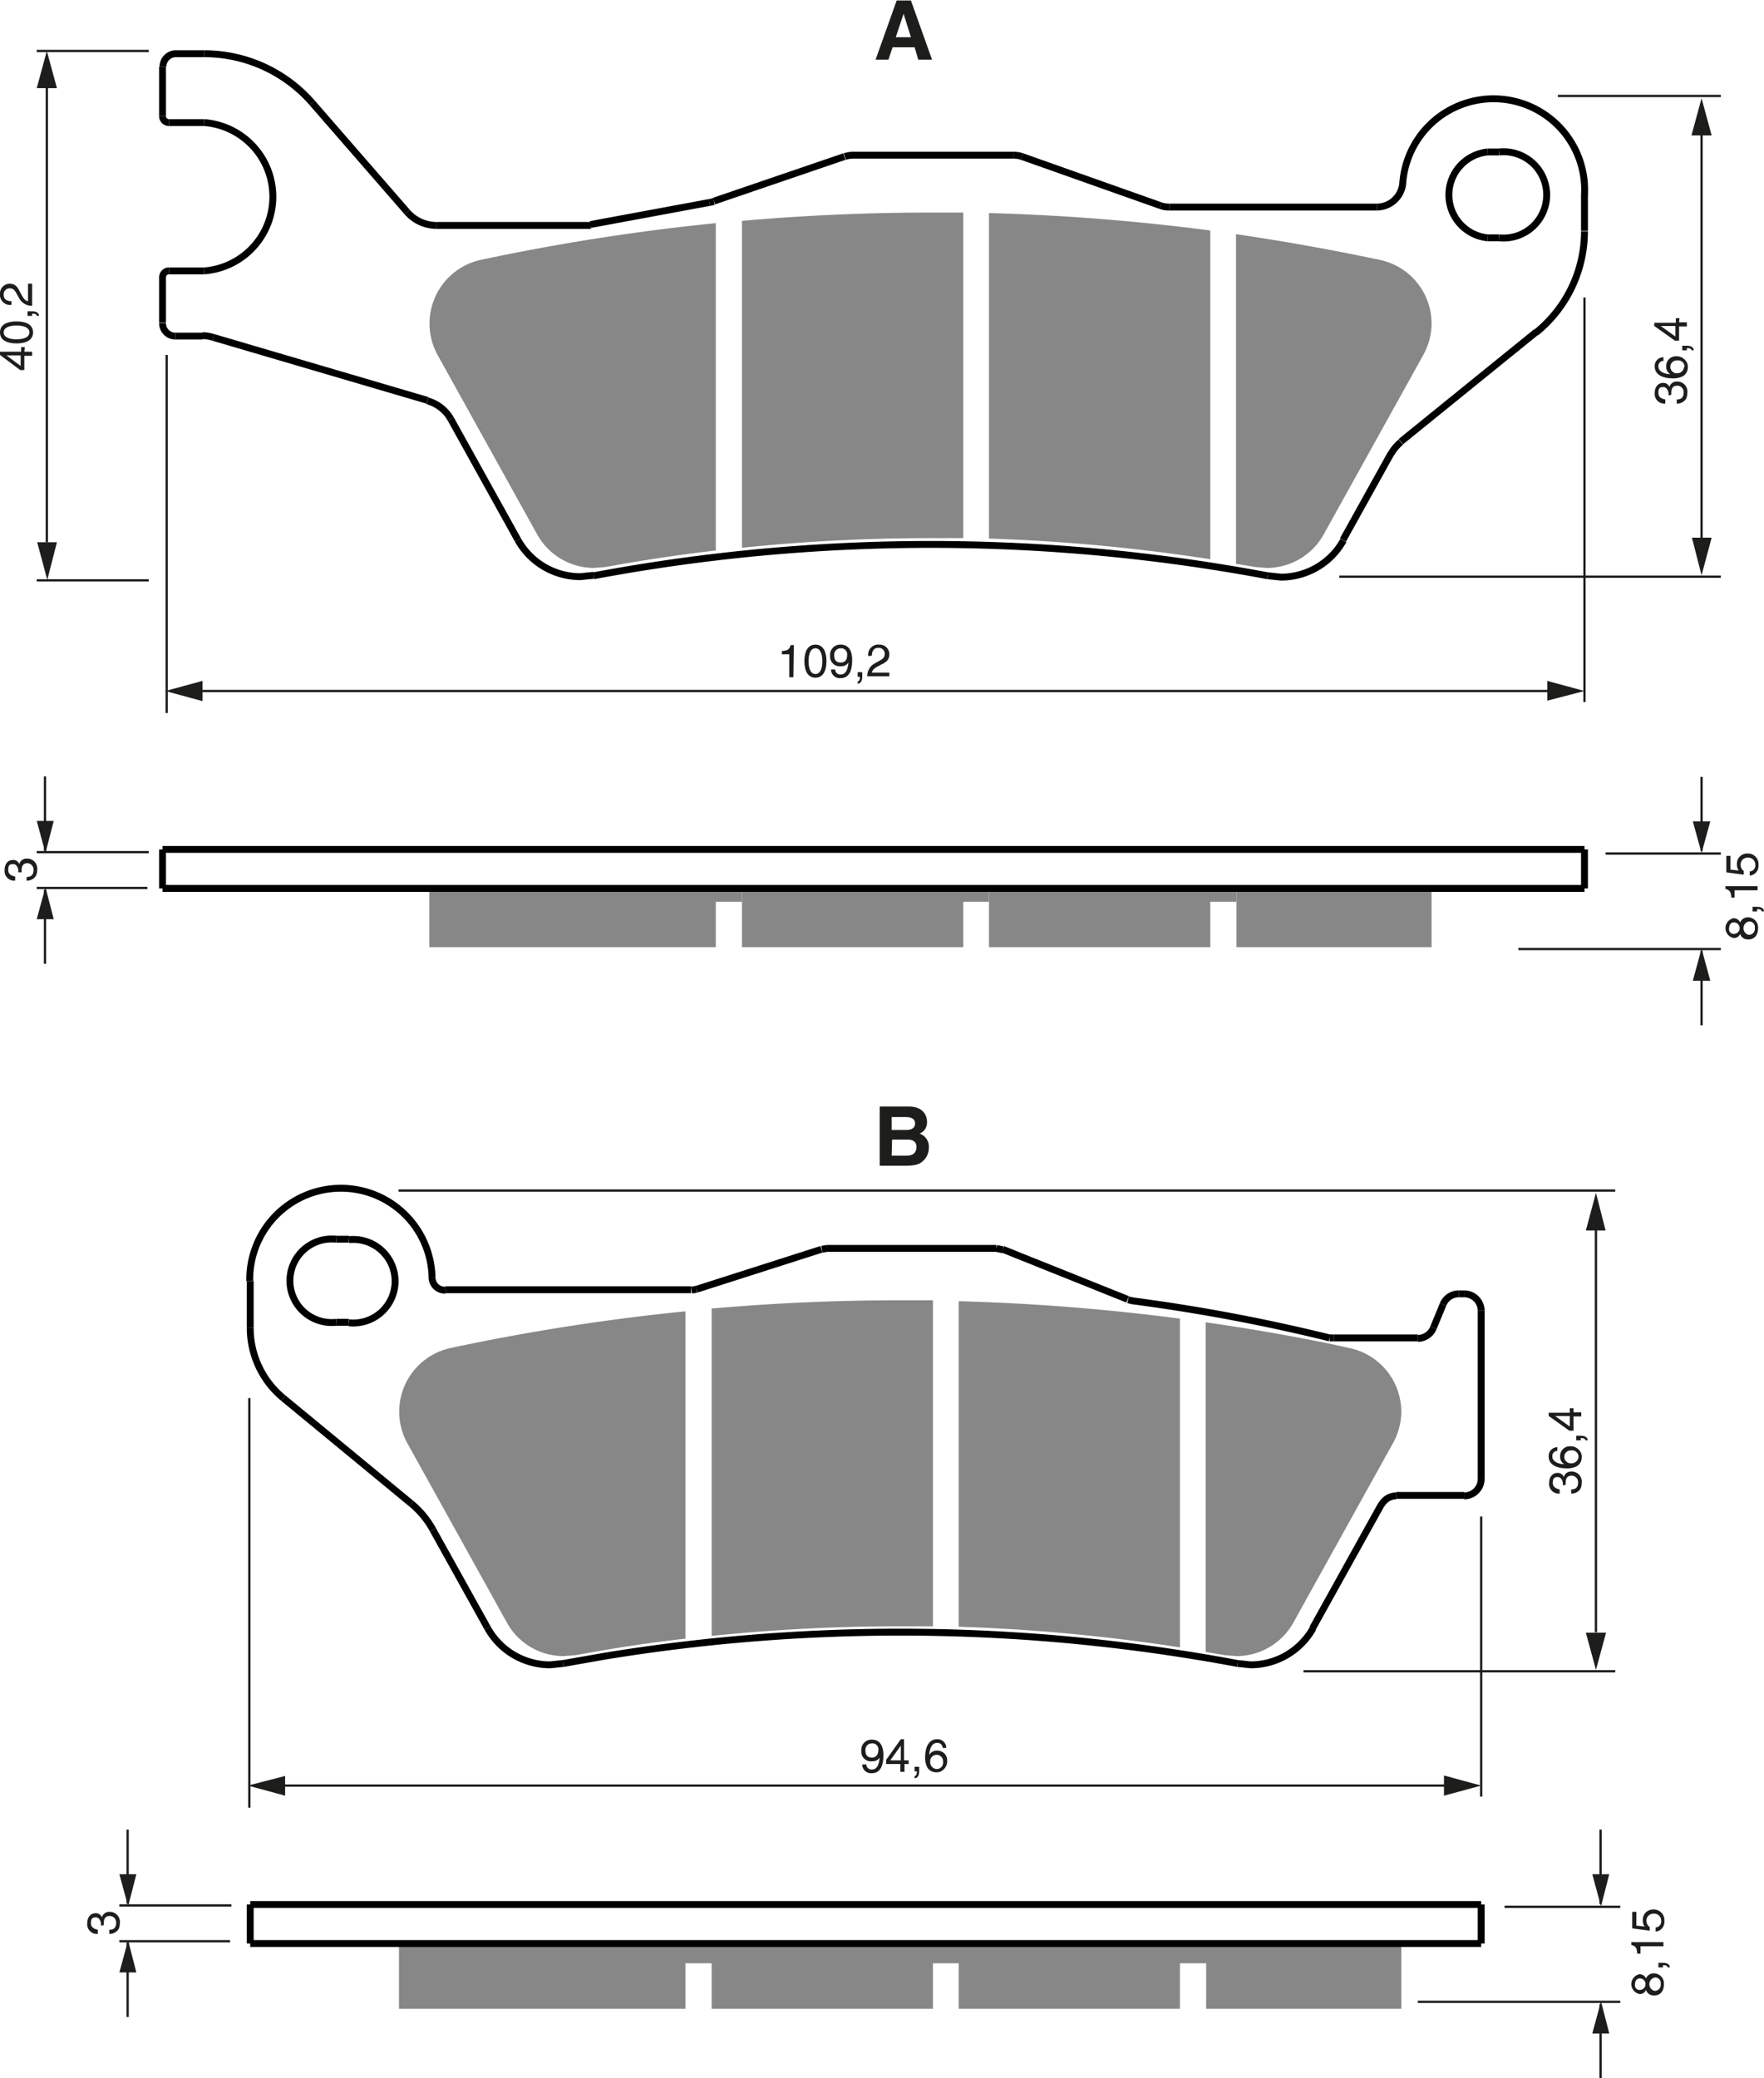 <?xml version="1.0" encoding="UTF-8"?><svg xmlns="http://www.w3.org/2000/svg" width="3842" height="4526" viewBox="0 0 384.2 452.6"><defs><style>.a{fill:#878787;}.b,.c{fill:none;}.b{stroke:#000;stroke-linejoin:bevel;stroke-width:1.5px;}.c{stroke:#1d1d1b;stroke-width:0.5px;}.d{fill:#1d1d1b;}</style></defs><title>351</title><rect width="100%" height="100%" fill="white"/><polygon class="a" points="305.2 423.3 305.2 437.5 262.7 437.5 262.7 427.6 257 427.6 257 437.5 208.8 437.5 208.8 427.6 203.2 427.6 203.2 437.5 155 437.5 155 427.6 149.3 427.6 149.3 437.5 86.9 437.5 86.9 423.3 305.2 423.3"/><path class="a" d="M396.2,460.4a14.2,14.2,0,0,1-1.8,6.9l-21.7,39.1a14.2,14.2,0,0,1-12.4,7.3l-2.5-.2-4.2-.7h0V441q13.4,1.9,26.7,4.6l4.6,1A14.2,14.2,0,0,1,396.2,460.4Z" transform="translate(-91 -153)"/><path class="a" d="M348,511.8h0a398.9,398.9,0,0,0-48.2-4.5V436.4a470.5,470.5,0,0,1,48.2,3.8Z" transform="translate(-91 -153)"/><path class="a" d="M294.2,507.2h-7.1a399.8,399.8,0,0,0-41.1,2.1V438q20.5-1.8,41.1-1.8h7.1Z" transform="translate(-91 -153)"/><path class="a" d="M240.3,509.9h0q-8.9,1-17.7,2.5l-6.3,1.1-2.5.2a14.1,14.1,0,0,1-12.4-7.3l-21.7-39.1a14.2,14.2,0,0,1,9.4-20.7,471.2,471.2,0,0,1,51.2-8Z" transform="translate(-91 -153)"/><polygon class="a" points="311.8 193.5 311.8 206.3 269.3 206.3 269.3 196.4 269.3 193.5 311.8 193.5"/><polygon class="a" points="263.6 196.4 263.6 206.3 215.4 206.3 215.4 196.4 215.4 193.5 269.3 193.5 269.3 196.4 263.6 196.4"/><polygon class="a" points="209.8 196.4 209.8 206.3 161.6 206.3 161.6 196.4 161.6 193.5 215.4 193.5 215.4 196.4 209.8 196.4"/><polygon class="a" points="155.9 196.4 155.9 206.3 93.5 206.3 93.5 193.5 161.6 193.5 161.6 196.4 155.9 196.4"/><path class="a" d="M402.8,223.4a14.2,14.2,0,0,1-1.8,6.9h0l-21.7,39.1h0a14.2,14.2,0,0,1-12.4,7.3l-2.5-.2-4.2-.7V204h0q15.7,2.3,31.3,5.6A14.2,14.2,0,0,1,402.8,223.4Z" transform="translate(-91 -153)"/><path class="a" d="M354.6,274.8a399.1,399.1,0,0,0-48.2-4.5V199.4a473.3,473.3,0,0,1,48.2,3.8h0v71.6Z" transform="translate(-91 -153)"/><path class="a" d="M300.8,270.2h-7.1a399.8,399.8,0,0,0-41.1,2.1V201.1q20.5-1.8,41.1-1.8h7.1v70.9Z" transform="translate(-91 -153)"/><path class="a" d="M246.9,201.6v71.3q-12.1,1.4-24,3.6l-2.5.2a14.2,14.2,0,0,1-12.4-7.3h0l-21.7-39.1h0a14.2,14.2,0,0,1,9.4-20.7A473.7,473.7,0,0,1,246.9,201.6Z" transform="translate(-91 -153)"/><line class="b" x1="35.4" y1="14.5" x2="35.4" y2="25.3"/><line class="b" x1="35.4" y1="60.4" x2="35.4" y2="70.3"/><line class="b" x1="98.2" y1="91.3" x2="112.8" y2="117.6"/><line class="b" x1="88.7" y1="46.2" x2="68" y2="22.4"/><line class="b" x1="46.5" y1="73.5" x2="93.1" y2="87.2"/><line class="b" x1="155.5" y1="43.8" x2="183.9" y2="34.1"/><line class="b" x1="38.2" y1="73.2" x2="44.1" y2="73.2"/><line class="b" x1="44.5" y1="59" x2="36.8" y2="59"/><line class="b" x1="324" y1="51.8" x2="326.5" y2="51.8"/><line class="b" x1="127.4" y1="49.1" x2="95.1" y2="49.1"/><line class="b" x1="254.7" y1="45.1" x2="299.9" y2="45.1"/><line class="b" x1="185.7" y1="33.8" x2="220.7" y2="33.8"/><line class="b" x1="326.5" y1="33.1" x2="324" y2="33.1"/><line class="b" x1="36.8" y1="26.7" x2="44.5" y2="26.7"/><line class="b" x1="222.6" y1="34.1" x2="252.8" y2="44.8"/><line class="b" x1="44.5" y1="11.7" x2="38.2" y2="11.7"/><line class="b" x1="334.6" y1="72.3" x2="305.1" y2="96.2"/><line class="b" x1="303" y1="98.7" x2="292.5" y2="117.6"/><line class="b" x1="345.1" y1="42.4" x2="345.1" y2="50.3"/><line class="b" x1="35.4" y1="193.5" x2="35.4" y2="185"/><polyline class="b" points="35.4 193.5 93.5 193.5 161.6 193.5 215.4 193.5 269.3 193.5 311.8 193.5 345.1 193.5"/><line class="b" x1="35.4" y1="185" x2="345.1" y2="185"/><line class="b" x1="345.1" y1="193.5" x2="345.1" y2="185"/><line class="b" x1="54.5" y1="279" x2="54.5" y2="289.2"/><line class="b" x1="94.3" y1="333.2" x2="106.2" y2="354.6"/><line class="b" x1="61.7" y1="304.5" x2="89.6" y2="327.5"/><line class="b" x1="178.9" y1="272.1" x2="151.7" y2="280.8"/><line class="b" x1="304.1" y1="325.7" x2="318.9" y2="325.7"/><line class="b" x1="308.8" y1="291.4" x2="290.5" y2="291.4"/><line class="b" x1="76" y1="288" x2="73.2" y2="288"/><line class="b" x1="318.9" y1="281.8" x2="317.7" y2="281.8"/><line class="b" x1="150.5" y1="280.9" x2="97" y2="280.9"/><line class="b" x1="217" y1="271.9" x2="180" y2="271.9"/><line class="b" x1="73.2" y1="269.9" x2="76" y2="269.9"/><line class="b" x1="245.6" y1="283" x2="218.4" y2="272.1"/><line class="b" x1="314.3" y1="284.1" x2="312.2" y2="289.2"/><line class="b" x1="285.9" y1="354.6" x2="300.9" y2="327.6"/><line class="b" x1="322.6" y1="322.1" x2="322.6" y2="285.5"/><line class="b" x1="54.5" y1="414.8" x2="54.5" y2="423.3"/><polyline class="b" points="322.6 423.3 305.2 423.3 86.9 423.3 54.5 423.3"/><line class="b" x1="54.5" y1="414.8" x2="322.6" y2="414.8"/><line class="b" x1="322.6" y1="423.3" x2="322.6" y2="414.8"/><path class="b" d="M159,175.4a31.2,31.2,0,0,0-23.5-10.7" transform="translate(-91 -153)"/><path class="b" d="M135.5,212a16.2,16.2,0,0,0,0-32.3" transform="translate(-91 -153)"/><path class="b" d="M203.8,270.6a15.6,15.6,0,0,0,13.6,8l2.9-.3" transform="translate(-91 -153)"/><path class="b" d="M179.7,199.2h0a8.5,8.5,0,0,0,6.4,2.9" transform="translate(-91 -153)"/><path class="b" d="M137.5,226.5h0a8.5,8.5,0,0,0-2.4-.4" transform="translate(-91 -153)"/><path class="b" d="M189.2,244.3a8.5,8.5,0,0,0-5.1-4" transform="translate(-91 -153)"/><path class="b" d="M218.4,202.1h1.3" transform="translate(-91 -153)"/><path class="b" d="M245.5,197.1l1-.2" transform="translate(-91 -153)"/><path class="b" d="M126.4,223.4a2.8,2.8,0,0,0,2.8,2.8" transform="translate(-91 -153)"/><path class="b" d="M129.3,164.7a2.8,2.8,0,0,0-2.8,2.8" transform="translate(-91 -153)"/><path class="b" d="M127.8,212a1.4,1.4,0,0,0-1.4,1.4" transform="translate(-91 -153)"/><path class="b" d="M126.4,178.3a1.4,1.4,0,0,0,1.4,1.4" transform="translate(-91 -153)"/><path class="b" d="M367.1,278.4a398.2,398.2,0,0,0-146.8,0" transform="translate(-91 -153)"/><line class="b" x1="128.6" y1="48.9" x2="154.5" y2="44.1"/><path class="b" d="M425.6,225.4a28.4,28.4,0,0,0,10.5-22" transform="translate(-91 -153)"/><path class="b" d="M436.1,195.5a19.8,19.8,0,0,0-39.6-2.3" transform="translate(-91 -153)"/><path class="b" d="M367.1,278.4l2.9.3a15.6,15.6,0,0,0,13.6-8" transform="translate(-91 -153)"/><path class="b" d="M415,186.1a9.4,9.4,0,0,0,0,18.7" transform="translate(-91 -153)"/><path class="b" d="M417.5,204.8a9.4,9.4,0,1,0,0-18.7" transform="translate(-91 -153)"/><path class="b" d="M396.1,249.3a8.6,8.6,0,0,0-2.1,2.5" transform="translate(-91 -153)"/><path class="b" d="M390.9,198.1a5.7,5.7,0,0,0,5.6-5" transform="translate(-91 -153)"/><path class="b" d="M276.8,186.8a5.7,5.7,0,0,0-1.8.3" transform="translate(-91 -153)"/><path class="b" d="M313.6,187.1a5.8,5.8,0,0,0-1.9-.3" transform="translate(-91 -153)"/><path class="b" d="M343.8,197.8h0a5.5,5.5,0,0,0,1.9.3" transform="translate(-91 -153)"/><path class="b" d="M185.3,486.2a19.6,19.6,0,0,0-4.7-5.7" transform="translate(-91 -153)"/><path class="b" d="M145.5,442.2a19.8,19.8,0,0,0,7.2,15.3" transform="translate(-91 -153)"/><path class="b" d="M185.1,431.3a19.8,19.8,0,0,0-39.7.7" transform="translate(-91 -153)"/><path class="b" d="M197.2,507.6h0a15.6,15.6,0,0,0,13.6,8l2.9-.3" transform="translate(-91 -153)"/><path class="b" d="M164.2,422.9a9.1,9.1,0,1,0,0,18.1" transform="translate(-91 -153)"/><path class="b" d="M167,441.1a9.1,9.1,0,1,0,0-18.1" transform="translate(-91 -153)"/><path class="b" d="M241.6,434l1.1-.2" transform="translate(-91 -153)"/><path class="b" d="M271.1,424.9l-1.1.2" transform="translate(-91 -153)"/><path class="b" d="M185.1,431.3A2.8,2.8,0,0,0,188,434" transform="translate(-91 -153)"/><path class="b" d="M360.5,515.3h0a398.6,398.6,0,0,0-137.7-1.6l-9.1,1.6" transform="translate(-91 -153)"/><path class="b" d="M380.6,444.4a390.7,390.7,0,0,0-43.1-8.1" transform="translate(-91 -153)"/><path class="b" d="M360.5,515.3l2.9.3a15.6,15.6,0,0,0,13.6-8" transform="translate(-91 -153)"/><path class="b" d="M336.7,436.1l.9.2" transform="translate(-91 -153)"/><path class="b" d="M380.6,444.4h.9" transform="translate(-91 -153)"/><path class="b" d="M395.1,478.8a3.7,3.7,0,0,0-3.2,1.9" transform="translate(-91 -153)"/><path class="b" d="M309.4,425.2l-1.4-.3" transform="translate(-91 -153)"/><path class="b" d="M399.8,444.5a3.7,3.7,0,0,0,3.4-2.3" transform="translate(-91 -153)"/><path class="b" d="M408.7,434.8a3.7,3.7,0,0,0-3.4,2.3" transform="translate(-91 -153)"/><path class="b" d="M413.6,438.5a3.7,3.7,0,0,0-3.7-3.7" transform="translate(-91 -153)"/><path class="b" d="M409.9,478.8a3.7,3.7,0,0,0,3.7-3.7" transform="translate(-91 -153)"/><line class="c" x1="36.3" y1="77.3" x2="36.3" y2="155.3"/><line class="c" x1="345.1" y1="64.8" x2="345.1" y2="152.9"/><line class="c" x1="42.6" y1="150.5" x2="340.4" y2="150.5"/><polygon class="d" points="337 152.6 345.1 150.5 337 148.3 337 152.6"/><polygon class="d" points="44.1 148.3 36 150.5 44.1 152.7 44.1 148.3"/><path class="d" d="M263.8,300.5h-.9v-5h-1.6v-.7c1.1-.1,1.6-.2,1.9-1.3h.7Z" transform="translate(-91 -153)"/><path class="d" d="M268.6,300.6c-2,0-2.4-2.1-2.4-3.6s.4-3.6,2.4-3.6,2.4,2.1,2.4,3.6S270.6,300.6,268.6,300.6Zm0-6.4c-1,0-1.5,1.1-1.5,2.8s.5,2.8,1.5,2.8,1.5-1.1,1.5-2.8S269.6,294.2,268.6,294.2Z" transform="translate(-91 -153)"/><path class="d" d="M271.8,295.8a2.2,2.2,0,0,1,2.3-2.4c2.2,0,2.5,2.1,2.5,3.3s-.1,4-2.5,4a1.9,1.9,0,0,1-2.1-1.9h.9a1.1,1.1,0,0,0,1.2,1.1c1,0,1.5-.8,1.7-2.6h0a1.8,1.8,0,0,1-1.6.8A2.1,2.1,0,0,1,271.8,295.8Zm3.7-.1a1.3,1.3,0,0,0-1.4-1.5,1.4,1.4,0,0,0-1.4,1.6c0,1.3.8,1.5,1.4,1.5S275.5,297.1,275.5,295.7Z" transform="translate(-91 -153)"/><path class="d" d="M277.8,299.4h1v1c0,1.4-.8,1.5-1,1.5v-.5c.4,0,.5-.5.5-1h-.5Z" transform="translate(-91 -153)"/><path class="d" d="M280.1,295.9a2.2,2.2,0,0,1,2.4-2.5,2.1,2.1,0,0,1,2.2,2.1c0,1.3-.8,1.8-1.9,2.3l-.7.4c-1,.5-1.2,1.1-1.2,1.3h3.8v.8h-4.8a3.1,3.1,0,0,1,1.6-2.8l.9-.5c.7-.4,1.3-.7,1.3-1.6a1.3,1.3,0,0,0-1.4-1.3c-1.3,0-1.4,1.2-1.4,1.7Z" transform="translate(-91 -153)"/><line class="c" x1="370.6" y1="26.9" x2="370.6" y2="117.1"/><polygon class="d" points="368.5 117.1 370.6 125.3 372.8 117.1 368.5 117.1"/><polygon class="d" points="372.8 29.5 370.6 21.4 368.4 29.5 372.8 29.5"/><path class="d" d="M454.4,239.1c0-.1,0-.3,0-.5s-.3-1.3-1.1-1.3-1.1.2-1.1,1.3,1,1.3,1.5,1.4v.9a2.1,2.1,0,0,1-2.3-2.3c0-1.4.8-2.2,1.8-2.2a1.4,1.4,0,0,1,1.4.9h0a1.6,1.6,0,0,1,1.6-1.2,2.2,2.2,0,0,1,2.3,2.5,2.8,2.8,0,0,1-.3,1.3,2.3,2.3,0,0,1-2,1V240c.7,0,1.5-.2,1.5-1.5a1.4,1.4,0,0,0-1.4-1.5c-1.2,0-1.3,1-1.3,1.6s0,.3,0,.4Z" transform="translate(-91 -153)"/><path class="d" d="M453.3,231.6a1.1,1.1,0,0,0-1.1,1.2c0,1.4,1.9,1.7,2.6,1.7h0a1.8,1.8,0,0,1-.9-1.7,2.1,2.1,0,0,1,2.2-2.2,2.4,2.4,0,0,1,1.8.7,2.1,2.1,0,0,1,.7,1.8,2.2,2.2,0,0,1-1,1.8,4.5,4.5,0,0,1-2.4.5c-1.5,0-3.8-.5-3.8-2.6a1.9,1.9,0,0,1,1.9-2Zm4.6,1.3a1.4,1.4,0,0,0-1.6-1.4,1.4,1.4,0,0,0-1.5,1.4,1.4,1.4,0,0,0,1.5,1.4A1.5,1.5,0,0,0,457.8,232.8Z" transform="translate(-91 -153)"/><path class="d" d="M457.4,229.3v-1h1c1.4,0,1.5.8,1.5,1h-.5c0-.4-.5-.5-1-.5v.5Z" transform="translate(-91 -153)"/><path class="d" d="M456.7,223.2h1.7v.9h-1.7v3.1h-.9l-4.5-3.2v-.7H456v-1h.8Zm-.8,3.1v-2.3h-3.2Z" transform="translate(-91 -153)"/><line class="c" x1="10.2" y1="17.9" x2="10.2" y2="118.1"/><polygon class="d" points="8.1 118.1 10.3 126.3 12.4 118.1 8.1 118.1"/><polygon class="d" points="12.4 19.2 10.2 11.1 8 19.2 12.4 19.2"/><path class="d" d="M96.3,229.6H98v.9H96.3v3.1h-.9L91,230.3v-.7h4.6v-1h.8Zm-.8,3.1v-2.3H92.4Z" transform="translate(-91 -153)"/><path class="d" d="M98.2,225.4c0,2-2.1,2.4-3.6,2.4s-3.6-.4-3.6-2.4,2.1-2.4,3.6-2.4S98.2,223.4,98.2,225.4Zm-6.4,0c0,1,1.1,1.5,2.8,1.5s2.8-.5,2.8-1.5-1.1-1.5-2.8-1.5S91.8,224.4,91.8,225.4Z" transform="translate(-91 -153)"/><path class="d" d="M97,221.8v-1h1c1.4,0,1.5.8,1.5,1h-.5c0-.4-.5-.5-1-.5v.5Z" transform="translate(-91 -153)"/><path class="d" d="M93.5,219.4A2.2,2.2,0,0,1,91,217a2.1,2.1,0,0,1,2.1-2.2c1.3,0,1.8.8,2.3,1.9l.4.7c.5,1,1.1,1.2,1.3,1.2v-3.8H98v4.8a3.1,3.1,0,0,1-2.8-1.6l-.5-.9c-.4-.7-.7-1.3-1.6-1.3a1.3,1.3,0,0,0-1.3,1.4c0,1.3,1.2,1.4,1.7,1.4Z" transform="translate(-91 -153)"/><line class="c" x1="291.7" y1="125.6" x2="374.8" y2="125.6"/><line class="c" x1="339.3" y1="20.9" x2="374.8" y2="20.9"/><path class="d" d="M284.5,166h-2.8l4.6-12.9h3.1l4.6,12.9H291l-.8-2.7h-4.8Zm1.6-4.9h3.3l-1.6-5.1h0Z" transform="translate(-91 -153)"/><path class="d" d="M282.6,394h6.3c3.2,0,4,2,4,3.3a2.6,2.6,0,0,1-1.6,2.6,3,3,0,0,1,2,3.1,3.8,3.8,0,0,1-1.1,2.7c-.7.7-1.4,1.2-4.1,1.2h-5.5Zm2.6,5.1h3.2c1.1,0,1.9-.4,1.9-1.4s-.8-1.4-2-1.4h-3.1Zm0,5.6h3.3c1.3,0,2.1-.6,2.1-1.9s-1-1.6-1.9-1.6h-3.4Z" transform="translate(-91 -153)"/><line class="c" x1="370.6" y1="185.3" x2="370.6" y2="169.2"/><polygon class="d" points="368.7 178.9 370.6 185.8 372.5 178.9 368.7 178.9"/><line class="c" x1="370.6" y1="207.1" x2="370.6" y2="223.3"/><polygon class="d" points="368.7 213.6 370.6 206.6 372.5 213.6 368.7 213.6"/><line class="c" x1="349.7" y1="185.9" x2="374.8" y2="185.9"/><line class="c" x1="330.7" y1="206.7" x2="374.8" y2="206.7"/><line class="c" x1="32.4" y1="185.6" x2="8" y2="185.6"/><line class="c" x1="32.4" y1="126.4" x2="8" y2="126.4"/><line class="c" x1="32.4" y1="11.1" x2="8" y2="11.1"/><line class="c" x1="32.1" y1="193.4" x2="8" y2="193.4"/><line class="c" x1="9.8" y1="185.3" x2="9.8" y2="169.1"/><polygon class="d" points="8 178.8 9.9 185.8 11.7 178.8 8 178.8"/><line class="c" x1="9.8" y1="193.8" x2="9.8" y2="209.9"/><polygon class="d" points="8 200.2 9.9 193.2 11.7 200.2 8 200.2"/><path class="d" d="M95,343c0-.1,0-.3,0-.5s-.3-1.3-1.1-1.3-1.1.2-1.1,1.3,1,1.3,1.5,1.4v.9a2.1,2.1,0,0,1-2.3-2.3c0-1.4.8-2.2,1.8-2.2a1.4,1.4,0,0,1,1.4.9h0a1.6,1.6,0,0,1,1.6-1.2,2.2,2.2,0,0,1,2.3,2.5,2.8,2.8,0,0,1-.3,1.3,2.3,2.3,0,0,1-2,1V344c.7,0,1.5-.2,1.5-1.5A1.4,1.4,0,0,0,97,341c-1.2,0-1.3,1-1.3,1.6s0,.3,0,.4Z" transform="translate(-91 -153)"/><path class="d" d="M470,353.9a1.8,1.8,0,0,1,1.7-1.1,2.2,2.2,0,0,1,2.2,2.4,2.9,2.9,0,0,1-.5,1.7,2,2,0,0,1-1.7.7,1.7,1.7,0,0,1-1.7-1.2,1.4,1.4,0,0,1-1.4.9,2.2,2.2,0,0,1-.1-4.3A1.5,1.5,0,0,1,470,353.9Zm-1.4,0c-.4,0-1,.3-1,1.3a1,1,0,0,0,1.1,1.2,1.2,1.2,0,0,0-.1-2.5Zm3.2,2.7a1.3,1.3,0,0,0,1.4-1.5,1.2,1.2,0,0,0-1.3-1.4,1.5,1.5,0,0,0-.1,2.9Z" transform="translate(-91 -153)"/><path class="d" d="M472.7,351.5v-1h1c1.4,0,1.5.8,1.5,1h-.5c0-.4-.5-.5-1-.5v.5Z" transform="translate(-91 -153)"/><path class="d" d="M473.8,346v.9h-5v1.6h-.7c-.1-1.1-.2-1.6-1.3-1.9V346Z" transform="translate(-91 -153)"/><path class="d" d="M469.7,342.6a2.2,2.2,0,0,1-.4-1.4,2.2,2.2,0,0,1,2.2-2.3,2.3,2.3,0,0,1,2.5,2.5,2.1,2.1,0,0,1-1.9,2.3v-.9a1.3,1.3,0,0,0,1.2-1.5,1.5,1.5,0,0,0-1.6-1.5,1.5,1.5,0,0,0-1.6,1.6,1.6,1.6,0,0,0,.7,1.3v.8l-3.8-.5v-3.6h.9v3Z" transform="translate(-91 -153)"/><path class="d" d="M449.5,583.9a1.8,1.8,0,0,1,1.7-1.1,2.2,2.2,0,0,1,2.2,2.4,2.9,2.9,0,0,1-.5,1.7,2,2,0,0,1-1.7.7,1.7,1.7,0,0,1-1.7-1.2,1.4,1.4,0,0,1-1.4.9,2.2,2.2,0,0,1-.1-4.3A1.5,1.5,0,0,1,449.5,583.9Zm-1.4,0c-.4,0-1,.3-1,1.3a1,1,0,0,0,1.1,1.2,1.2,1.2,0,0,0-.1-2.5Zm3.2,2.7a1.3,1.3,0,0,0,1.4-1.5,1.2,1.2,0,0,0-1.3-1.4,1.5,1.5,0,0,0-.1,2.9Z" transform="translate(-91 -153)"/><path class="d" d="M452.2,581.5v-1h1c1.4,0,1.5.8,1.5,1h-.5c0-.4-.5-.5-1-.5v.5Z" transform="translate(-91 -153)"/><path class="d" d="M453.3,576v.9h-5v1.6h-.7c-.1-1.1-.2-1.6-1.3-1.9V576Z" transform="translate(-91 -153)"/><path class="d" d="M449.2,572.6a2.2,2.2,0,0,1-.4-1.4,2.2,2.2,0,0,1,2.2-2.3,2.3,2.3,0,0,1,2.5,2.5,2.1,2.1,0,0,1-1.9,2.3v-.9a1.3,1.3,0,0,0,1.2-1.5,1.5,1.5,0,0,0-1.6-1.5,1.5,1.5,0,0,0-1.6,1.6,1.6,1.6,0,0,0,.7,1.3v.8l-3.8-.5v-3.6h.9v3Z" transform="translate(-91 -153)"/><line class="c" x1="54.3" y1="304.5" x2="54.3" y2="393.7"/><line class="c" x1="322.6" y1="330.3" x2="322.6" y2="391.3"/><line class="c" x1="60.6" y1="388.9" x2="317.7" y2="388.9"/><polygon class="d" points="314.5 391.1 322.6 388.9 314.5 386.7 314.5 391.1"/><polygon class="d" points="62.1 386.8 54 388.9 62.1 391.1 62.1 386.8"/><path class="d" d="M278.6,534.3a2.2,2.2,0,0,1,2.3-2.4c2.2,0,2.5,2.1,2.5,3.3s-.1,4-2.5,4a1.9,1.9,0,0,1-2.1-1.9h.9a1.1,1.1,0,0,0,1.2,1.1c1,0,1.5-.8,1.7-2.6h0a1.8,1.8,0,0,1-1.6.8A2.1,2.1,0,0,1,278.6,534.3Zm3.7-.1a1.3,1.3,0,0,0-1.4-1.5,1.4,1.4,0,0,0-1.4,1.6c0,1.3.8,1.5,1.4,1.5S282.3,535.5,282.3,534.1Z" transform="translate(-91 -153)"/><path class="d" d="M288,537.2v1.7h-.9v-1.7H284v-.9l3.2-4.5h.7v4.6h1v.8Zm-3.1-.8h2.3v-3.2h0Z" transform="translate(-91 -153)"/><path class="d" d="M290.2,537.8h1v1c0,1.4-.8,1.5-1,1.5v-.5c.4,0,.5-.5.5-1h-.5Z" transform="translate(-91 -153)"/><path class="d" d="M296.3,533.7a1.1,1.1,0,0,0-1.2-1.1c-1.4,0-1.7,1.9-1.7,2.6h0a1.8,1.8,0,0,1,1.7-.9,2.1,2.1,0,0,1,2.2,2.2,2.4,2.4,0,0,1-.7,1.8,2.1,2.1,0,0,1-1.8.7,2.2,2.2,0,0,1-1.8-1,4.5,4.5,0,0,1-.5-2.4c0-1.5.5-3.8,2.6-3.8a1.9,1.9,0,0,1,2,1.9Zm-1.3,4.6a1.4,1.4,0,0,0,1.4-1.6,1.4,1.4,0,0,0-1.4-1.5,1.4,1.4,0,0,0-1.4,1.5A1.5,1.5,0,0,0,295,538.3Z" transform="translate(-91 -153)"/><line class="c" x1="347.6" y1="265.3" x2="347.6" y2="355.5"/><polygon class="d" points="345.4 355.6 347.6 363.7 349.8 355.6 345.4 355.6"/><polygon class="d" points="349.7 268 347.6 259.8 345.4 268 349.7 268"/><path class="d" d="M431.4,476.5c0-.2,0-.3,0-.5s-.3-1.3-1.1-1.3-1.1.3-1.1,1.3,1,1.3,1.5,1.4v.9a2.1,2.1,0,0,1-2.3-2.3c0-1.4.8-2.2,1.8-2.2a1.4,1.4,0,0,1,1.4.9h0a1.6,1.6,0,0,1,1.6-1.2,2.2,2.2,0,0,1,2.3,2.5,2.8,2.8,0,0,1-.3,1.3,2.3,2.3,0,0,1-2,1v-.9c.7,0,1.5-.2,1.5-1.5a1.4,1.4,0,0,0-1.4-1.5c-1.2,0-1.3,1-1.3,1.6s0,.3,0,.4Z" transform="translate(-91 -153)"/><path class="d" d="M430.2,469a1.1,1.1,0,0,0-1.1,1.2c0,1.4,1.9,1.7,2.6,1.7h0a1.8,1.8,0,0,1-.9-1.7,2.1,2.1,0,0,1,2.2-2.2,2.4,2.4,0,0,1,1.8.7,2.1,2.1,0,0,1,.7,1.8,2.2,2.2,0,0,1-1,1.8,4.5,4.5,0,0,1-2.4.5c-1.5,0-3.8-.5-3.8-2.6a1.9,1.9,0,0,1,1.9-2Zm4.6,1.3a1.4,1.4,0,0,0-1.6-1.4,1.4,1.4,0,0,0-1.5,1.4,1.4,1.4,0,0,0,1.5,1.4A1.5,1.5,0,0,0,434.8,470.3Z" transform="translate(-91 -153)"/><path class="d" d="M434.3,466.7v-1h1c1.4,0,1.5.8,1.5,1h-.5c0-.4-.5-.5-1-.5v.5Z" transform="translate(-91 -153)"/><path class="d" d="M433.7,460.6h1.7v.9h-1.7v3.1h-.9l-4.5-3.2v-.7h4.6v-1h.8Zm-.8,3.1v-2.3h-3.2Z" transform="translate(-91 -153)"/><line class="c" x1="283.9" y1="364" x2="351.8" y2="364"/><line class="c" x1="86.8" y1="259.3" x2="351.8" y2="259.3"/><line class="c" x1="348.6" y1="414.7" x2="348.6" y2="398.5"/><polygon class="d" points="346.8 408.2 348.7 415.2 350.5 408.2 346.8 408.2"/><line class="c" x1="348.6" y1="436.5" x2="348.6" y2="452.6"/><polygon class="d" points="346.8 442.9 348.7 435.9 350.5 442.9 346.8 442.9"/><line class="c" x1="327.7" y1="415.3" x2="352.9" y2="415.3"/><line class="c" x1="308.8" y1="436" x2="352.9" y2="436"/><line class="c" x1="50.4" y1="415" x2="26" y2="415"/><line class="c" x1="50.1" y1="422.8" x2="26" y2="422.8"/><line class="c" x1="27.8" y1="414.6" x2="27.8" y2="398.5"/><polygon class="d" points="26 408.2 27.9 415.2 29.7 408.2 26 408.2"/><line class="c" x1="27.8" y1="423.1" x2="27.8" y2="439.3"/><polygon class="d" points="26 429.6 27.9 422.6 29.7 429.6 26 429.6"/><path class="d" d="M113,572.4c0-.2,0-.3,0-.5s-.3-1.3-1.1-1.3-1.1.3-1.1,1.3,1,1.3,1.5,1.4v.9a2.1,2.1,0,0,1-2.3-2.3c0-1.4.8-2.2,1.8-2.2a1.4,1.4,0,0,1,1.4.9h0a1.6,1.6,0,0,1,1.6-1.2,2.2,2.2,0,0,1,2.3,2.5,2.8,2.8,0,0,1-.3,1.3,2.3,2.3,0,0,1-2,1v-.9c.7,0,1.5-.2,1.5-1.5a1.4,1.4,0,0,0-1.4-1.5c-1.2,0-1.3,1-1.3,1.6s0,.3,0,.4Z" transform="translate(-91 -153)"/></svg>